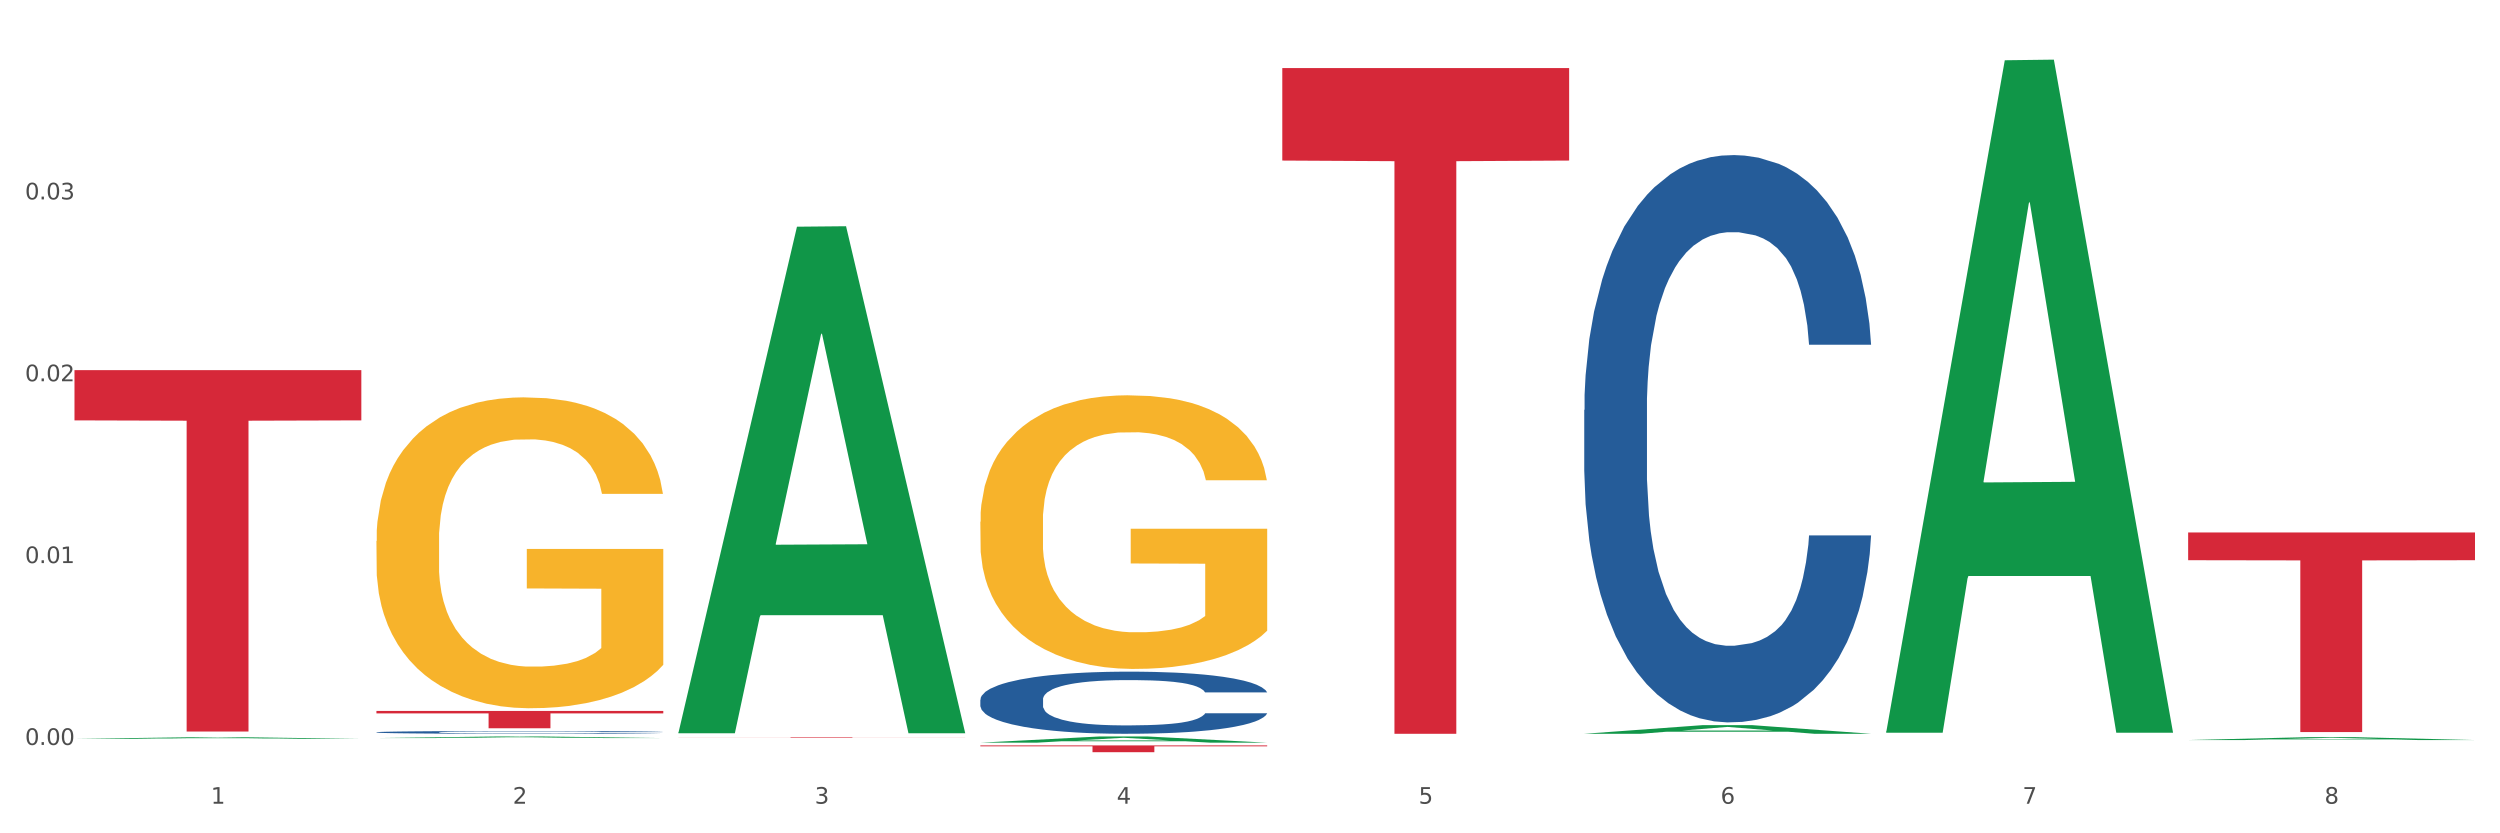 <?xml version="1.0" encoding="utf-8" standalone="no"?>
<!DOCTYPE svg PUBLIC "-//W3C//DTD SVG 1.1//EN"
  "http://www.w3.org/Graphics/SVG/1.1/DTD/svg11.dtd">
<svg xmlns:xlink="http://www.w3.org/1999/xlink" width="1080pt" height="360pt" viewBox="0 0 1080 360" xmlns="http://www.w3.org/2000/svg" version="1.1">
 <rect x="0" y="0" width="1080" height="360" fill="#333333" stroke="none"/>
 <defs>
  <style type="text/css">*{stroke-linejoin: round; stroke-linecap: butt}</style>
 </defs>
 <g id="figure_1">
  <g id="patch_1">
   <path d="M 0 360 
L 1080 360 
L 1080 0 
L 0 0 
z
" style="fill: #ffffff; stroke: #ffffff; stroke-linejoin: miter"/>
  </g>
  <g id="axes_1">
   <g id="matplotlib.axis_1">
    <g id="xtick_1">
     <g id="text_1">
      <!-- 1 -->
      <g style="fill: #4d4d4d" transform="translate(91.082 347.204) scale(0.096 -0.096)">
       <defs>
        <path id="DejaVuSans-31" d="M 794 531 
L 1825 531 
L 1825 4091 
L 703 3866 
L 703 4441 
L 1819 4666 
L 2450 4666 
L 2450 531 
L 3481 531 
L 3481 0 
L 794 0 
L 794 531 
z
" transform="scale(0.016)"/>
       </defs>
       <use xlink:href="#DejaVuSans-31"/>
      </g>
     </g>
    </g>
    <g id="xtick_2">
     <g id="text_2">
      <!-- 2 -->
      <g style="fill: #4d4d4d" transform="translate(221.525 347.204) scale(0.096 -0.096)">
       <defs>
        <path id="DejaVuSans-32" d="M 1228 531 
L 3431 531 
L 3431 0 
L 469 0 
L 469 531 
Q 828 903 1448 1529 
Q 2069 2156 2228 2338 
Q 2531 2678 2651 2914 
Q 2772 3150 2772 3378 
Q 2772 3750 2511 3984 
Q 2250 4219 1831 4219 
Q 1534 4219 1204 4116 
Q 875 4013 500 3803 
L 500 4441 
Q 881 4594 1212 4672 
Q 1544 4750 1819 4750 
Q 2544 4750 2975 4387 
Q 3406 4025 3406 3419 
Q 3406 3131 3298 2873 
Q 3191 2616 2906 2266 
Q 2828 2175 2409 1742 
Q 1991 1309 1228 531 
z
" transform="scale(0.016)"/>
       </defs>
       <use xlink:href="#DejaVuSans-32"/>
      </g>
     </g>
    </g>
    <g id="xtick_3">
     <g id="text_3">
      <!-- 3 -->
      <g style="fill: #4d4d4d" transform="translate(351.968 347.204) scale(0.096 -0.096)">
       <defs>
        <path id="DejaVuSans-33" d="M 2597 2516 
Q 3050 2419 3304 2112 
Q 3559 1806 3559 1356 
Q 3559 666 3084 287 
Q 2609 -91 1734 -91 
Q 1441 -91 1130 -33 
Q 819 25 488 141 
L 488 750 
Q 750 597 1062 519 
Q 1375 441 1716 441 
Q 2309 441 2620 675 
Q 2931 909 2931 1356 
Q 2931 1769 2642 2001 
Q 2353 2234 1838 2234 
L 1294 2234 
L 1294 2753 
L 1863 2753 
Q 2328 2753 2575 2939 
Q 2822 3125 2822 3475 
Q 2822 3834 2567 4026 
Q 2313 4219 1838 4219 
Q 1578 4219 1281 4162 
Q 984 4106 628 3988 
L 628 4550 
Q 988 4650 1302 4700 
Q 1616 4750 1894 4750 
Q 2613 4750 3031 4423 
Q 3450 4097 3450 3541 
Q 3450 3153 3228 2886 
Q 3006 2619 2597 2516 
z
" transform="scale(0.016)"/>
       </defs>
       <use xlink:href="#DejaVuSans-33"/>
      </g>
     </g>
    </g>
    <g id="xtick_4">
     <g id="text_4">
      <!-- 4 -->
      <g style="fill: #4d4d4d" transform="translate(482.412 347.204) scale(0.096 -0.096)">
       <defs>
        <path id="DejaVuSans-34" d="M 2419 4116 
L 825 1625 
L 2419 1625 
L 2419 4116 
z
M 2253 4666 
L 3047 4666 
L 3047 1625 
L 3713 1625 
L 3713 1100 
L 3047 1100 
L 3047 0 
L 2419 0 
L 2419 1100 
L 313 1100 
L 313 1709 
L 2253 4666 
z
" transform="scale(0.016)"/>
       </defs>
       <use xlink:href="#DejaVuSans-34"/>
      </g>
     </g>
    </g>
    <g id="xtick_5">
     <g id="text_5">
      <!-- 5 -->
      <g style="fill: #4d4d4d" transform="translate(612.855 347.204) scale(0.096 -0.096)">
       <defs>
        <path id="DejaVuSans-35" d="M 691 4666 
L 3169 4666 
L 3169 4134 
L 1269 4134 
L 1269 2991 
Q 1406 3038 1543 3061 
Q 1681 3084 1819 3084 
Q 2600 3084 3056 2656 
Q 3513 2228 3513 1497 
Q 3513 744 3044 326 
Q 2575 -91 1722 -91 
Q 1428 -91 1123 -41 
Q 819 9 494 109 
L 494 744 
Q 775 591 1075 516 
Q 1375 441 1709 441 
Q 2250 441 2565 725 
Q 2881 1009 2881 1497 
Q 2881 1984 2565 2268 
Q 2250 2553 1709 2553 
Q 1456 2553 1204 2497 
Q 953 2441 691 2322 
L 691 4666 
z
" transform="scale(0.016)"/>
       </defs>
       <use xlink:href="#DejaVuSans-35"/>
      </g>
     </g>
    </g>
    <g id="xtick_6">
     <g id="text_6">
      <!-- 6 -->
      <g style="fill: #4d4d4d" transform="translate(743.299 347.204) scale(0.096 -0.096)">
       <defs>
        <path id="DejaVuSans-36" d="M 2113 2584 
Q 1688 2584 1439 2293 
Q 1191 2003 1191 1497 
Q 1191 994 1439 701 
Q 1688 409 2113 409 
Q 2538 409 2786 701 
Q 3034 994 3034 1497 
Q 3034 2003 2786 2293 
Q 2538 2584 2113 2584 
z
M 3366 4563 
L 3366 3988 
Q 3128 4100 2886 4159 
Q 2644 4219 2406 4219 
Q 1781 4219 1451 3797 
Q 1122 3375 1075 2522 
Q 1259 2794 1537 2939 
Q 1816 3084 2150 3084 
Q 2853 3084 3261 2657 
Q 3669 2231 3669 1497 
Q 3669 778 3244 343 
Q 2819 -91 2113 -91 
Q 1303 -91 875 529 
Q 447 1150 447 2328 
Q 447 3434 972 4092 
Q 1497 4750 2381 4750 
Q 2619 4750 2861 4703 
Q 3103 4656 3366 4563 
z
" transform="scale(0.016)"/>
       </defs>
       <use xlink:href="#DejaVuSans-36"/>
      </g>
     </g>
    </g>
    <g id="xtick_7">
     <g id="text_7">
      <!-- 7 -->
      <g style="fill: #4d4d4d" transform="translate(873.742 347.204) scale(0.096 -0.096)">
       <defs>
        <path id="DejaVuSans-37" d="M 525 4666 
L 3525 4666 
L 3525 4397 
L 1831 0 
L 1172 0 
L 2766 4134 
L 525 4134 
L 525 4666 
z
" transform="scale(0.016)"/>
       </defs>
       <use xlink:href="#DejaVuSans-37"/>
      </g>
     </g>
    </g>
    <g id="xtick_8">
     <g id="text_8">
      <!-- 8 -->
      <g style="fill: #4d4d4d" transform="translate(1004.185 347.204) scale(0.096 -0.096)">
       <defs>
        <path id="DejaVuSans-38" d="M 2034 2216 
Q 1584 2216 1326 1975 
Q 1069 1734 1069 1313 
Q 1069 891 1326 650 
Q 1584 409 2034 409 
Q 2484 409 2743 651 
Q 3003 894 3003 1313 
Q 3003 1734 2745 1975 
Q 2488 2216 2034 2216 
z
M 1403 2484 
Q 997 2584 770 2862 
Q 544 3141 544 3541 
Q 544 4100 942 4425 
Q 1341 4750 2034 4750 
Q 2731 4750 3128 4425 
Q 3525 4100 3525 3541 
Q 3525 3141 3298 2862 
Q 3072 2584 2669 2484 
Q 3125 2378 3379 2068 
Q 3634 1759 3634 1313 
Q 3634 634 3220 271 
Q 2806 -91 2034 -91 
Q 1263 -91 848 271 
Q 434 634 434 1313 
Q 434 1759 690 2068 
Q 947 2378 1403 2484 
z
M 1172 3481 
Q 1172 3119 1398 2916 
Q 1625 2713 2034 2713 
Q 2441 2713 2670 2916 
Q 2900 3119 2900 3481 
Q 2900 3844 2670 4047 
Q 2441 4250 2034 4250 
Q 1625 4250 1398 4047 
Q 1172 3844 1172 3481 
z
" transform="scale(0.016)"/>
       </defs>
       <use xlink:href="#DejaVuSans-38"/>
      </g>
     </g>
    </g>
    <g id="xtick_9"/>
    <g id="xtick_10"/>
    <g id="xtick_11"/>
    <g id="xtick_12"/>
    <g id="xtick_13"/>
    <g id="xtick_14"/>
    <g id="xtick_15"/>
   </g>
   <g id="matplotlib.axis_2">
    <g id="ytick_1">
     <g id="text_9">
      <!-- 0.00 -->
      <g style="fill: #4d4d4d" transform="translate(10.8 321.812) scale(0.096 -0.096)">
       <defs>
        <path id="DejaVuSans-30" d="M 2034 4250 
Q 1547 4250 1301 3770 
Q 1056 3291 1056 2328 
Q 1056 1369 1301 889 
Q 1547 409 2034 409 
Q 2525 409 2770 889 
Q 3016 1369 3016 2328 
Q 3016 3291 2770 3770 
Q 2525 4250 2034 4250 
z
M 2034 4750 
Q 2819 4750 3233 4129 
Q 3647 3509 3647 2328 
Q 3647 1150 3233 529 
Q 2819 -91 2034 -91 
Q 1250 -91 836 529 
Q 422 1150 422 2328 
Q 422 3509 836 4129 
Q 1250 4750 2034 4750 
z
" transform="scale(0.016)"/>
        <path id="DejaVuSans-2e" d="M 684 794 
L 1344 794 
L 1344 0 
L 684 0 
L 684 794 
z
" transform="scale(0.016)"/>
       </defs>
       <use xlink:href="#DejaVuSans-30"/>
       <use xlink:href="#DejaVuSans-2e" transform="translate(63.623 0)"/>
       <use xlink:href="#DejaVuSans-30" transform="translate(95.41 0)"/>
       <use xlink:href="#DejaVuSans-30" transform="translate(159.033 0)"/>
      </g>
     </g>
    </g>
    <g id="ytick_2">
     <g id="text_10">
      <!-- 0.01 -->
      <g style="fill: #4d4d4d" transform="translate(10.8 243.257) scale(0.096 -0.096)">
       <use xlink:href="#DejaVuSans-30"/>
       <use xlink:href="#DejaVuSans-2e" transform="translate(63.623 0)"/>
       <use xlink:href="#DejaVuSans-30" transform="translate(95.41 0)"/>
       <use xlink:href="#DejaVuSans-31" transform="translate(159.033 0)"/>
      </g>
     </g>
    </g>
    <g id="ytick_3">
     <g id="text_11">
      <!-- 0.02 -->
      <g style="fill: #4d4d4d" transform="translate(10.8 164.703) scale(0.096 -0.096)">
       <use xlink:href="#DejaVuSans-30"/>
       <use xlink:href="#DejaVuSans-2e" transform="translate(63.623 0)"/>
       <use xlink:href="#DejaVuSans-30" transform="translate(95.41 0)"/>
       <use xlink:href="#DejaVuSans-32" transform="translate(159.033 0)"/>
      </g>
     </g>
    </g>
    <g id="ytick_4">
     <g id="text_12">
      <!-- 0.03 -->
      <g style="fill: #4d4d4d" transform="translate(10.8 86.149) scale(0.096 -0.096)">
       <use xlink:href="#DejaVuSans-30"/>
       <use xlink:href="#DejaVuSans-2e" transform="translate(63.623 0)"/>
       <use xlink:href="#DejaVuSans-30" transform="translate(95.41 0)"/>
       <use xlink:href="#DejaVuSans-33" transform="translate(159.033 0)"/>
      </g>
     </g>
    </g>
    <g id="ytick_5"/>
    <g id="ytick_6"/>
    <g id="ytick_7"/>
    <g id="ytick_8"/>
   </g>
   <g id="PolyCollection_1">
    <path d="M 32.175 319.194 
L 32.303 319.193 
L 83.404 318.469 
L 104.611 318.469 
L 156.096 319.195 
L 131.567 319.195 
L 120.453 319.026 
L 67.691 319.026 
L 67.307 319.029 
L 56.576 319.195 
L 32.175 319.195 
L 32.175 319.194 
L 74.334 318.925 
L 113.81 318.925 
L 94.263 318.624 
L 94.008 318.622 
L 93.752 318.624 
L 74.206 318.925 
L 74.334 318.925 
L 32.175 319.194 
z
" clip-path="url(#p64307304a8)" style="fill: #109648"/>
    <path d="M 684.392 177.113 
L 684.538 176.889 
L 684.538 170.622 
L 684.978 162.116 
L 686.589 146.449 
L 688.64 134.586 
L 692.155 120.708 
L 694.06 114.889 
L 696.55 108.398 
L 701.677 97.878 
L 707.536 88.925 
L 711.637 84.001 
L 714.713 80.867 
L 721.598 75.272 
L 725.553 72.809 
L 729.654 70.795 
L 733.169 69.452 
L 739.029 67.885 
L 743.716 67.214 
L 749.136 66.99 
L 753.677 67.214 
L 759.682 68.109 
L 768.471 70.795 
L 771.84 72.362 
L 776.381 75.048 
L 781.068 78.629 
L 784.877 82.21 
L 789.271 87.358 
L 793.812 94.073 
L 798.206 102.578 
L 801.282 110.412 
L 803.772 118.694 
L 805.97 128.766 
L 807.581 139.734 
L 808.313 148.911 
L 781.508 148.911 
L 780.775 140.629 
L 779.31 131.676 
L 777.846 125.633 
L 776.234 120.708 
L 773.744 115.113 
L 771.547 111.532 
L 767.885 107.279 
L 764.516 104.593 
L 761.733 103.026 
L 758.364 101.683 
L 751.186 100.34 
L 746.06 100.34 
L 742.837 100.788 
L 738.882 101.907 
L 735.513 103.474 
L 731.558 106.16 
L 728.482 109.069 
L 725.406 112.874 
L 723.648 115.56 
L 721.012 120.485 
L 719.254 124.513 
L 716.91 131.452 
L 715.592 136.376 
L 713.248 149.134 
L 712.223 158.535 
L 711.784 165.026 
L 711.491 172.189 
L 711.491 207.106 
L 712.369 222.774 
L 713.102 229.488 
L 714.274 237.099 
L 716.471 246.947 
L 719.693 256.571 
L 723.062 263.51 
L 725.846 267.763 
L 728.482 270.896 
L 731.119 273.358 
L 734.341 275.597 
L 736.978 276.94 
L 740.933 278.283 
L 745.62 278.954 
L 749.282 278.954 
L 756.753 277.835 
L 760.122 276.716 
L 763.344 275.149 
L 766.86 272.687 
L 769.643 270.001 
L 771.254 267.987 
L 773.891 263.734 
L 775.941 259.257 
L 777.699 254.109 
L 778.871 249.633 
L 780.189 242.918 
L 781.215 235.308 
L 781.508 231.279 
L 808.313 231.279 
L 807.727 239.337 
L 806.702 247.171 
L 804.651 257.691 
L 803.04 263.734 
L 800.55 271.12 
L 797.913 277.387 
L 794.251 284.326 
L 790.882 289.474 
L 787.367 293.951 
L 783.558 297.979 
L 776.674 303.575 
L 774.184 305.142 
L 768.91 307.828 
L 764.809 309.395 
L 758.803 310.961 
L 752.651 311.857 
L 746.206 312.081 
L 740.493 311.633 
L 734.195 310.29 
L 730.24 308.947 
L 725.846 306.933 
L 720.719 303.799 
L 715.885 299.994 
L 711.344 295.517 
L 707.096 290.369 
L 703.141 284.55 
L 698.015 274.925 
L 694.206 265.525 
L 691.423 256.795 
L 689.519 249.409 
L 687.615 240.008 
L 686.589 233.517 
L 684.978 217.849 
L 684.392 203.301 
L 684.392 177.113 
z
" clip-path="url(#p64307304a8)" style="fill: #255c99"/>
    <path d="M 423.505 302.213 
L 423.652 302.189 
L 423.652 301.502 
L 424.091 300.571 
L 425.702 298.855 
L 427.753 297.556 
L 431.269 296.036 
L 433.173 295.398 
L 435.663 294.688 
L 440.79 293.535 
L 446.649 292.555 
L 450.75 292.016 
L 453.826 291.672 
L 460.711 291.06 
L 464.666 290.79 
L 468.767 290.569 
L 472.283 290.422 
L 478.142 290.251 
L 482.829 290.177 
L 488.249 290.153 
L 492.79 290.177 
L 498.795 290.275 
L 507.584 290.569 
L 510.953 290.741 
L 515.494 291.035 
L 520.181 291.427 
L 523.99 291.819 
L 528.384 292.383 
L 532.925 293.119 
L 537.319 294.05 
L 540.395 294.908 
L 542.886 295.815 
L 545.083 296.918 
L 546.694 298.119 
L 547.426 299.124 
L 520.621 299.124 
L 519.888 298.217 
L 518.424 297.237 
L 516.959 296.575 
L 515.348 296.036 
L 512.857 295.423 
L 510.66 295.031 
L 506.998 294.565 
L 503.629 294.271 
L 500.846 294.099 
L 497.477 293.952 
L 490.3 293.805 
L 485.173 293.805 
L 481.95 293.854 
L 477.995 293.977 
L 474.626 294.148 
L 470.671 294.442 
L 467.595 294.761 
L 464.519 295.178 
L 462.762 295.472 
L 460.125 296.011 
L 458.367 296.452 
L 456.024 297.212 
L 454.705 297.752 
L 452.362 299.149 
L 451.336 300.179 
L 450.897 300.889 
L 450.604 301.674 
L 450.604 305.498 
L 451.483 307.214 
L 452.215 307.949 
L 453.387 308.783 
L 455.584 309.861 
L 458.807 310.915 
L 462.176 311.675 
L 464.959 312.141 
L 467.595 312.484 
L 470.232 312.754 
L 473.455 312.999 
L 476.091 313.146 
L 480.046 313.293 
L 484.733 313.367 
L 488.395 313.367 
L 495.866 313.244 
L 499.235 313.122 
L 502.457 312.95 
L 505.973 312.68 
L 508.756 312.386 
L 510.367 312.166 
L 513.004 311.7 
L 515.055 311.21 
L 516.812 310.646 
L 517.984 310.156 
L 519.302 309.42 
L 520.328 308.587 
L 520.621 308.145 
L 547.426 308.145 
L 546.84 309.028 
L 545.815 309.886 
L 543.764 311.038 
L 542.153 311.7 
L 539.663 312.509 
L 537.026 313.195 
L 533.364 313.955 
L 529.995 314.519 
L 526.48 315.009 
L 522.671 315.45 
L 515.787 316.063 
L 513.297 316.235 
L 508.024 316.529 
L 503.922 316.701 
L 497.917 316.872 
L 491.764 316.97 
L 485.319 316.995 
L 479.607 316.946 
L 473.308 316.799 
L 469.353 316.652 
L 464.959 316.431 
L 459.832 316.088 
L 454.998 315.671 
L 450.457 315.181 
L 446.209 314.617 
L 442.255 313.98 
L 437.128 312.926 
L 433.319 311.896 
L 430.536 310.94 
L 428.632 310.131 
L 426.728 309.101 
L 425.702 308.391 
L 424.091 306.675 
L 423.505 305.081 
L 423.505 302.213 
z
" clip-path="url(#p64307304a8)" style="fill: #255c99"/>
    <path d="M 162.618 316.331 
L 162.765 316.33 
L 162.765 316.299 
L 163.204 316.257 
L 164.816 316.18 
L 166.866 316.122 
L 170.382 316.054 
L 172.286 316.025 
L 174.776 315.993 
L 179.903 315.942 
L 185.762 315.898 
L 189.863 315.873 
L 192.94 315.858 
L 199.824 315.83 
L 203.779 315.818 
L 207.88 315.808 
L 211.396 315.802 
L 217.255 315.794 
L 221.942 315.791 
L 227.362 315.79 
L 231.903 315.791 
L 237.909 315.795 
L 246.697 315.808 
L 250.066 315.816 
L 254.607 315.829 
L 259.295 315.847 
L 263.103 315.865 
L 267.497 315.89 
L 272.038 315.923 
L 276.433 315.965 
L 279.509 316.003 
L 281.999 316.044 
L 284.196 316.093 
L 285.807 316.147 
L 286.54 316.193 
L 259.734 316.193 
L 259.002 316.152 
L 257.537 316.108 
L 256.072 316.078 
L 254.461 316.054 
L 251.971 316.026 
L 249.773 316.009 
L 246.111 315.988 
L 242.742 315.975 
L 239.959 315.967 
L 236.59 315.96 
L 229.413 315.954 
L 224.286 315.954 
L 221.064 315.956 
L 217.109 315.961 
L 213.74 315.969 
L 209.785 315.982 
L 206.709 315.997 
L 203.633 316.015 
L 201.875 316.029 
L 199.238 316.053 
L 197.48 316.073 
L 195.137 316.107 
L 193.818 316.131 
L 191.475 316.194 
L 190.449 316.24 
L 190.01 316.272 
L 189.717 316.307 
L 189.717 316.479 
L 190.596 316.556 
L 191.328 316.589 
L 192.5 316.626 
L 194.697 316.675 
L 197.92 316.722 
L 201.289 316.756 
L 204.072 316.777 
L 206.709 316.792 
L 209.345 316.804 
L 212.568 316.815 
L 215.204 316.822 
L 219.159 316.829 
L 223.847 316.832 
L 227.509 316.832 
L 234.979 316.826 
L 238.348 316.821 
L 241.571 316.813 
L 245.086 316.801 
L 247.869 316.788 
L 249.48 316.778 
L 252.117 316.757 
L 254.168 316.735 
L 255.926 316.71 
L 257.097 316.688 
L 258.416 316.655 
L 259.441 316.617 
L 259.734 316.598 
L 286.54 316.598 
L 285.954 316.637 
L 284.928 316.676 
L 282.878 316.727 
L 281.266 316.757 
L 278.776 316.793 
L 276.14 316.824 
L 272.478 316.858 
L 269.109 316.884 
L 265.593 316.906 
L 261.785 316.926 
L 254.9 316.953 
L 252.41 316.961 
L 247.137 316.974 
L 243.035 316.982 
L 237.03 316.989 
L 230.878 316.994 
L 224.433 316.995 
L 218.72 316.993 
L 212.421 316.986 
L 208.466 316.979 
L 204.072 316.97 
L 198.945 316.954 
L 194.111 316.935 
L 189.571 316.913 
L 185.323 316.888 
L 181.368 316.859 
L 176.241 316.812 
L 172.432 316.766 
L 169.649 316.723 
L 167.745 316.687 
L 165.841 316.64 
L 164.816 316.609 
L 163.204 316.531 
L 162.618 316.46 
L 162.618 316.331 
z
" clip-path="url(#p64307304a8)" style="fill: #255c99"/>
    <path d="M 423.505 225.391 
L 423.651 225.283 
L 423.651 221.397 
L 423.944 218.05 
L 425.407 209.952 
L 427.602 203.258 
L 429.211 199.695 
L 430.82 196.78 
L 432.722 193.865 
L 435.063 190.842 
L 439.306 186.416 
L 441.94 184.148 
L 445.158 181.773 
L 451.011 178.318 
L 455.254 176.375 
L 459.643 174.755 
L 466.812 172.812 
L 471.494 171.948 
L 476.468 171.301 
L 482.467 170.869 
L 487.002 170.761 
L 496.951 171.085 
L 505.437 172.056 
L 509.533 172.812 
L 514.8 174.108 
L 517.58 174.971 
L 522.115 176.699 
L 526.797 178.966 
L 530.016 180.91 
L 534.844 184.58 
L 538.502 188.251 
L 541.867 192.786 
L 543.622 195.917 
L 544.939 198.832 
L 546.11 202.179 
L 547.28 207.469 
L 520.945 207.469 
L 519.921 203.69 
L 518.312 200.127 
L 515.971 196.672 
L 513.922 194.513 
L 510.411 191.814 
L 507.192 190.087 
L 503.827 188.791 
L 499.731 187.711 
L 496.512 187.172 
L 491.976 186.74 
L 483.052 186.848 
L 477.053 187.711 
L 472.957 188.791 
L 470.323 189.763 
L 467.982 190.842 
L 465.349 192.354 
L 462.276 194.621 
L 460.082 196.672 
L 457.887 199.264 
L 456.131 201.855 
L 454.522 204.878 
L 453.205 208.117 
L 452.181 211.464 
L 451.303 215.566 
L 450.572 222.368 
L 450.572 237.159 
L 450.864 240.506 
L 451.596 244.933 
L 452.474 248.28 
L 453.937 252.275 
L 455.254 254.974 
L 457.741 258.861 
L 460.521 262.099 
L 462.715 264.151 
L 464.91 265.878 
L 468.714 268.254 
L 472.957 270.197 
L 476.614 271.385 
L 481.589 272.464 
L 484.954 272.896 
L 487.88 273.112 
L 495.049 273.112 
L 500.17 272.788 
L 505.875 272.032 
L 510.265 271.061 
L 513.922 269.873 
L 518.019 267.93 
L 520.652 266.094 
L 520.652 243.529 
L 488.465 243.421 
L 488.465 228.414 
L 547.426 228.414 
L 547.426 272.464 
L 544.939 274.731 
L 542.159 276.783 
L 539.233 278.618 
L 534.844 280.885 
L 529.577 283.045 
L 524.895 284.556 
L 519.921 285.852 
L 514.069 287.04 
L 506.461 288.119 
L 501.779 288.551 
L 495.927 288.875 
L 489.05 288.983 
L 483.052 288.767 
L 477.2 288.227 
L 471.055 287.255 
L 465.056 285.852 
L 460.521 284.448 
L 455.985 282.721 
L 451.157 280.454 
L 447.353 278.294 
L 444.427 276.351 
L 441.208 273.868 
L 437.697 270.629 
L 435.063 267.714 
L 432.722 264.691 
L 430.235 260.804 
L 428.48 257.457 
L 426.724 253.246 
L 425.7 250.115 
L 424.529 245.257 
L 423.651 238.455 
L 423.505 225.391 
z
" clip-path="url(#p64307304a8)" style="fill: #f7b32b"/>
    <path d="M 32.175 159.905 
L 156.096 159.905 
L 156.096 181.6 
L 107.35 181.747 
L 107.35 316.025 
L 80.628 316.025 
L 80.628 181.747 
L 32.175 181.6 
L 32.175 160.051 
L 32.175 159.905 
z
" clip-path="url(#p64307304a8)" style="fill: #d62839"/>
    <path d="M 162.618 307.136 
L 286.54 307.136 
L 286.54 308.176 
L 237.793 308.183 
L 237.793 314.62 
L 211.071 314.62 
L 211.071 308.183 
L 162.618 308.176 
L 162.618 307.143 
L 162.618 307.136 
z
" clip-path="url(#p64307304a8)" style="fill: #d62839"/>
    <path d="M 293.062 318.416 
L 416.983 318.416 
L 416.983 318.45 
L 368.237 318.45 
L 368.237 318.659 
L 341.514 318.659 
L 341.514 318.45 
L 293.062 318.45 
L 293.062 318.417 
L 293.062 318.416 
z
" clip-path="url(#p64307304a8)" style="fill: #d62839"/>
    <path d="M 423.505 322.004 
L 547.426 322.004 
L 547.426 322.413 
L 498.68 322.416 
L 498.68 324.95 
L 471.958 324.95 
L 471.958 322.416 
L 423.505 322.413 
L 423.505 322.007 
L 423.505 322.004 
z
" clip-path="url(#p64307304a8)" style="fill: #d62839"/>
    <path d="M 945.279 230.024 
L 1069.2 230.024 
L 1069.2 242.007 
L 1020.454 242.088 
L 1020.454 316.253 
L 993.731 316.253 
L 993.731 242.088 
L 945.279 242.007 
L 945.279 230.105 
L 945.279 230.024 
z
" clip-path="url(#p64307304a8)" style="fill: #d62839"/>
    <path d="M 553.949 29.393 
L 677.87 29.393 
L 677.87 69.361 
L 629.124 69.631 
L 629.124 316.995 
L 602.401 316.995 
L 602.401 69.631 
L 553.949 69.361 
L 553.949 29.664 
L 553.949 29.393 
z
" clip-path="url(#p64307304a8)" style="fill: #d62839"/>
    <path d="M 162.618 233.718 
L 162.765 233.596 
L 162.765 229.18 
L 163.057 225.377 
L 164.52 216.178 
L 166.715 208.573 
L 168.324 204.525 
L 169.934 201.213 
L 171.836 197.901 
L 174.177 194.467 
L 178.419 189.438 
L 181.053 186.862 
L 184.272 184.163 
L 190.124 180.238 
L 194.367 178.03 
L 198.756 176.19 
L 205.925 173.982 
L 210.607 173.001 
L 215.581 172.265 
L 221.58 171.774 
L 226.115 171.652 
L 236.064 172.02 
L 244.55 173.124 
L 248.646 173.982 
L 253.913 175.454 
L 256.693 176.436 
L 261.229 178.398 
L 265.91 180.974 
L 269.129 183.182 
L 273.957 187.352 
L 277.615 191.523 
L 280.98 196.675 
L 282.736 200.232 
L 284.052 203.544 
L 285.223 207.346 
L 286.393 213.357 
L 260.058 213.357 
L 259.034 209.063 
L 257.425 205.016 
L 255.084 201.091 
L 253.036 198.637 
L 249.524 195.571 
L 246.305 193.608 
L 242.94 192.136 
L 238.844 190.91 
L 235.625 190.296 
L 231.09 189.806 
L 222.165 189.928 
L 216.166 190.91 
L 212.07 192.136 
L 209.436 193.24 
L 207.095 194.467 
L 204.462 196.184 
L 201.389 198.76 
L 199.195 201.091 
L 197 204.034 
L 195.245 206.978 
L 193.635 210.413 
L 192.319 214.093 
L 191.294 217.895 
L 190.417 222.556 
L 189.685 230.284 
L 189.685 247.089 
L 189.978 250.891 
L 190.709 255.92 
L 191.587 259.723 
L 193.05 264.261 
L 194.367 267.328 
L 196.854 271.743 
L 199.634 275.423 
L 201.828 277.754 
L 204.023 279.716 
L 207.827 282.415 
L 212.07 284.623 
L 215.727 285.972 
L 220.702 287.199 
L 224.067 287.689 
L 226.993 287.935 
L 234.162 287.935 
L 239.283 287.567 
L 244.989 286.708 
L 249.378 285.604 
L 253.036 284.255 
L 257.132 282.047 
L 259.766 279.962 
L 259.766 254.326 
L 227.578 254.203 
L 227.578 237.153 
L 286.54 237.153 
L 286.54 287.199 
L 284.052 289.775 
L 281.273 292.105 
L 278.346 294.19 
L 273.957 296.766 
L 268.69 299.22 
L 264.008 300.937 
L 259.034 302.409 
L 253.182 303.758 
L 245.574 304.985 
L 240.892 305.475 
L 235.04 305.843 
L 228.164 305.966 
L 222.165 305.721 
L 216.313 305.107 
L 210.168 304.003 
L 204.169 302.409 
L 199.634 300.814 
L 195.098 298.852 
L 190.27 296.276 
L 186.466 293.823 
L 183.54 291.615 
L 180.321 288.793 
L 176.81 285.114 
L 174.177 281.802 
L 171.836 278.367 
L 169.348 273.951 
L 167.593 270.149 
L 165.837 265.365 
L 164.813 261.808 
L 163.643 256.288 
L 162.765 248.56 
L 162.618 233.718 
z
" clip-path="url(#p64307304a8)" style="fill: #f7b32b"/>
    <path d="M 162.618 318.852 
L 162.746 318.851 
L 213.848 318.165 
L 235.055 318.164 
L 286.54 318.853 
L 262.011 318.853 
L 250.896 318.693 
L 198.134 318.693 
L 197.751 318.695 
L 187.019 318.853 
L 162.618 318.853 
L 162.618 318.852 
L 204.777 318.597 
L 244.253 318.596 
L 224.707 318.311 
L 224.451 318.31 
L 224.196 318.312 
L 204.649 318.596 
L 204.777 318.597 
L 162.618 318.852 
z
" clip-path="url(#p64307304a8)" style="fill: #109648"/>
    <path d="M 945.279 319.703 
L 945.407 319.702 
L 996.508 318.455 
L 1017.715 318.453 
L 1069.2 319.705 
L 1044.671 319.705 
L 1033.557 319.414 
L 980.794 319.414 
L 980.411 319.418 
L 969.68 319.705 
L 945.279 319.705 
L 945.279 319.703 
L 987.438 319.24 
L 1026.913 319.239 
L 1007.367 318.72 
L 1007.112 318.718 
L 1006.856 318.721 
L 987.31 319.239 
L 987.438 319.24 
L 945.279 319.703 
z
" clip-path="url(#p64307304a8)" style="fill: #109648"/>
    <path d="M 814.835 315.984 
L 814.963 315.711 
L 866.065 26.033 
L 887.272 25.759 
L 938.757 316.53 
L 914.228 316.53 
L 903.113 248.82 
L 850.351 248.82 
L 849.968 249.912 
L 839.236 316.53 
L 814.835 316.53 
L 814.835 315.984 
L 856.994 208.412 
L 896.47 208.139 
L 876.924 87.736 
L 876.668 87.19 
L 876.413 88.009 
L 856.866 208.139 
L 856.994 208.412 
L 814.835 315.984 
z
" clip-path="url(#p64307304a8)" style="fill: #109648"/>
    <path d="M 293.062 316.355 
L 293.19 316.149 
L 344.291 97.936 
L 365.498 97.73 
L 416.983 316.766 
L 392.454 316.766 
L 381.34 265.76 
L 328.577 265.76 
L 328.194 266.583 
L 317.463 316.766 
L 293.062 316.766 
L 293.062 316.355 
L 335.221 235.322 
L 374.696 235.116 
L 355.15 144.417 
L 354.895 144.006 
L 354.639 144.623 
L 335.093 235.116 
L 335.221 235.322 
L 293.062 316.355 
z
" clip-path="url(#p64307304a8)" style="fill: #109648"/>
    <path d="M 423.505 320.829 
L 423.633 320.827 
L 474.734 318.167 
L 495.942 318.164 
L 547.426 320.834 
L 522.898 320.834 
L 511.783 320.213 
L 459.021 320.213 
L 458.637 320.223 
L 447.906 320.834 
L 423.505 320.834 
L 423.505 320.829 
L 465.664 319.842 
L 505.14 319.839 
L 485.594 318.734 
L 485.338 318.729 
L 485.083 318.736 
L 465.536 319.839 
L 465.664 319.842 
L 423.505 320.829 
z
" clip-path="url(#p64307304a8)" style="fill: #109648"/>
    <path d="M 684.392 316.988 
L 684.52 316.984 
L 735.621 313.254 
L 756.828 313.25 
L 808.313 316.995 
L 783.784 316.995 
L 772.67 316.123 
L 719.908 316.123 
L 719.524 316.137 
L 708.793 316.995 
L 684.392 316.995 
L 684.392 316.988 
L 726.551 315.602 
L 766.027 315.599 
L 746.48 314.048 
L 746.225 314.041 
L 745.969 314.052 
L 726.423 315.599 
L 726.551 315.602 
L 684.392 316.988 
z
" clip-path="url(#p64307304a8)" style="fill: #109648"/>
   </g>
  </g>
 </g>
 <defs>
  <clipPath id="p64307304a8">
   <rect x="32.175" y="10.8" width="1037.025" height="329.109"/>
  </clipPath>
 </defs>
</svg>
